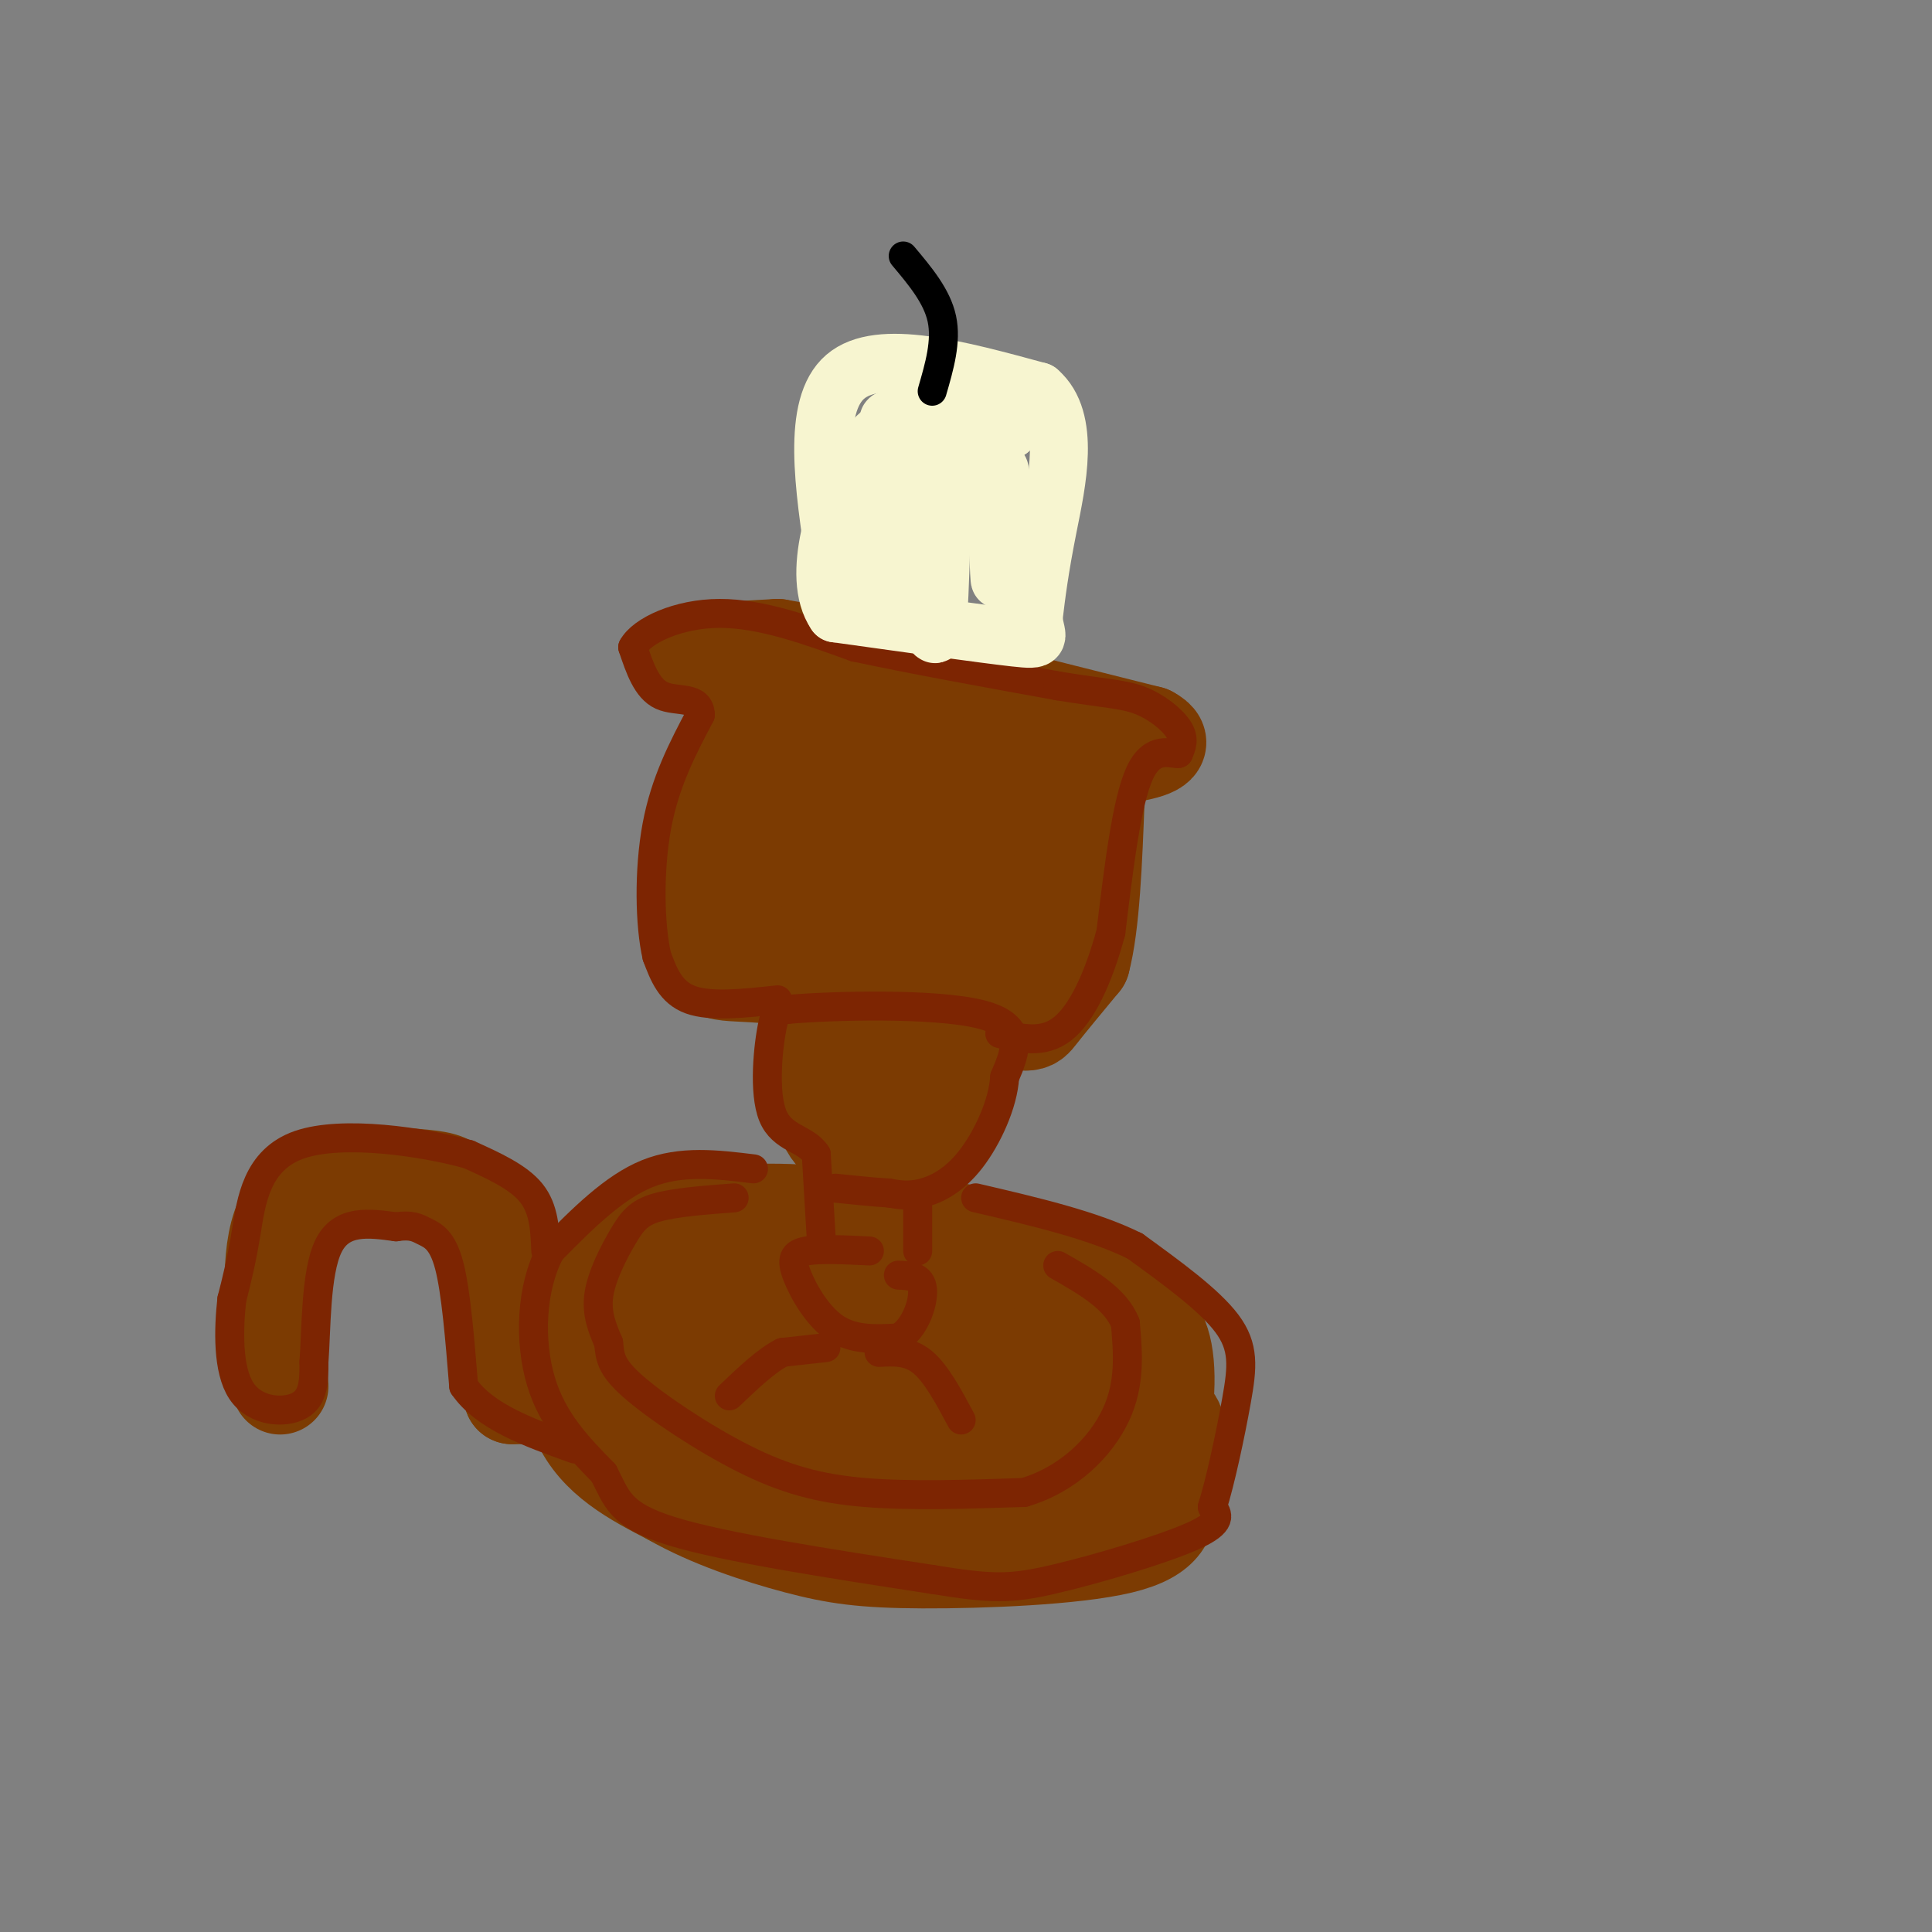<svg viewBox='0 0 400 400' version='1.1' xmlns='http://www.w3.org/2000/svg' xmlns:xlink='http://www.w3.org/1999/xlink'><rect x="0" y="0" width="400" height="400" fill="#808080" stroke="none"/><g fill='none' stroke='rgb(124,59,2)' stroke-width='20' stroke-linecap='round' stroke-linejoin='round'><path d='M192,256c-4.582,-1.464 -9.164,-2.928 -17,-4c-7.836,-1.072 -18.925,-1.751 -29,0c-10.075,1.751 -19.136,5.933 -24,14c-4.864,8.067 -5.533,20.019 -2,28c3.533,7.981 11.266,11.990 19,16'/><path d='M139,310c7.874,4.542 18.059,7.898 26,10c7.941,2.102 13.638,2.951 26,3c12.362,0.049 31.389,-0.700 41,-3c9.611,-2.300 9.805,-6.150 10,-10'/><path d='M242,310c1.595,-4.107 0.583,-9.375 1,-12c0.417,-2.625 2.262,-2.607 -4,-8c-6.262,-5.393 -20.631,-16.196 -35,-27'/><path d='M204,263c-4.483,-5.357 1.809,-5.250 -8,-5c-9.809,0.250 -35.718,0.644 -50,3c-14.282,2.356 -16.938,6.673 -17,12c-0.062,5.327 2.469,11.663 5,18'/><path d='M134,291c2.585,5.199 6.549,9.198 13,14c6.451,4.802 15.391,10.408 30,12c14.609,1.592 34.888,-0.831 46,-4c11.112,-3.169 13.056,-7.085 15,-11'/><path d='M238,302c3.311,-6.200 4.089,-16.200 3,-22c-1.089,-5.800 -4.044,-7.400 -7,-9'/><path d='M234,271c-4.844,-3.829 -13.453,-8.903 -21,-12c-7.547,-3.097 -14.032,-4.219 -23,-5c-8.968,-0.781 -20.419,-1.223 -28,0c-7.581,1.223 -11.290,4.112 -15,7'/><path d='M147,261c-4.081,2.710 -6.785,5.984 -8,9c-1.215,3.016 -0.943,5.774 5,12c5.943,6.226 17.555,15.922 27,21c9.445,5.078 16.722,5.539 24,6'/><path d='M195,309c7.911,1.869 15.687,3.542 22,2c6.313,-1.542 11.161,-6.300 11,-11c-0.161,-4.700 -5.332,-9.343 -16,-15c-10.668,-5.657 -26.834,-12.329 -43,-19'/><path d='M169,266c-10.556,-3.704 -15.445,-3.464 -17,1c-1.555,4.464 0.225,13.151 3,19c2.775,5.849 6.545,8.860 10,11c3.455,2.140 6.596,3.409 13,4c6.404,0.591 16.070,0.505 23,0c6.930,-0.505 11.123,-1.430 9,-5c-2.123,-3.570 -10.561,-9.785 -19,-16'/><path d='M191,280c-8.283,-5.047 -19.490,-9.665 -24,-10c-4.510,-0.335 -2.322,3.611 0,8c2.322,4.389 4.779,9.220 11,13c6.221,3.780 16.206,6.509 16,6c-0.206,-0.509 -10.603,-4.254 -21,-8'/><path d='M120,289c0.000,0.000 -14.000,0.000 -14,0'/><path d='M106,289c-1.697,-3.681 1.061,-12.884 0,-21c-1.061,-8.116 -5.939,-15.147 -9,-19c-3.061,-3.853 -4.303,-4.530 -8,-5c-3.697,-0.470 -9.848,-0.735 -16,-1'/><path d='M73,243c-5.822,0.822 -12.378,3.378 -15,11c-2.622,7.622 -1.311,20.311 0,33'/><path d='M186,282c1.905,-2.649 3.810,-5.298 2,-8c-1.810,-2.702 -7.333,-5.458 -10,-4c-2.667,1.458 -2.476,7.131 -1,10c1.476,2.869 4.238,2.935 7,3'/><path d='M184,283c3.050,-1.515 7.176,-6.803 7,-11c-0.176,-4.197 -4.655,-7.304 -7,-9c-2.345,-1.696 -2.556,-1.980 -3,0c-0.444,1.980 -1.119,6.225 -1,9c0.119,2.775 1.034,4.078 2,2c0.966,-2.078 1.983,-7.539 3,-13'/><path d='M185,261c0.667,-5.333 0.833,-12.167 1,-19'/><path d='M173,215c-1.616,6.485 -3.231,12.970 -2,17c1.231,4.030 5.309,5.606 9,7c3.691,1.394 6.994,2.606 11,0c4.006,-2.606 8.716,-9.030 8,-15c-0.716,-5.970 -6.858,-11.485 -13,-17'/><path d='M186,207c-4.275,-2.662 -8.464,-0.816 -11,0c-2.536,0.816 -3.421,0.600 -4,4c-0.579,3.400 -0.854,10.414 0,15c0.854,4.586 2.837,6.745 5,8c2.163,1.255 4.505,1.607 7,1c2.495,-0.607 5.141,-2.173 5,-4c-0.141,-1.827 -3.071,-3.913 -6,-6'/><path d='M182,225c-1.000,-0.667 -0.500,0.667 0,2'/><path d='M151,197c0.000,0.000 65.000,5.000 65,5'/><path d='M216,202c11.548,-1.845 7.917,-8.958 7,-19c-0.917,-10.042 0.881,-23.012 0,-29c-0.881,-5.988 -4.440,-4.994 -8,-4'/><path d='M215,150c-3.410,-1.738 -7.935,-4.085 -17,-7c-9.065,-2.915 -22.671,-6.400 -31,-3c-8.329,3.400 -11.380,13.686 -13,20c-1.620,6.314 -1.810,8.657 -2,11'/><path d='M152,171c-1.262,5.250 -3.417,12.875 0,17c3.417,4.125 12.405,4.750 23,5c10.595,0.250 22.798,0.125 35,0'/><path d='M210,193c6.021,0.143 3.575,0.500 3,-1c-0.575,-1.500 0.722,-4.856 -1,-10c-1.722,-5.144 -6.464,-12.077 -10,-17c-3.536,-4.923 -5.868,-7.835 -9,-9c-3.132,-1.165 -7.066,-0.582 -11,0'/><path d='M182,156c-4.388,1.809 -9.856,6.330 -13,11c-3.144,4.670 -3.962,9.488 -2,12c1.962,2.512 6.703,2.718 13,1c6.297,-1.718 14.148,-5.359 22,-9'/><path d='M202,171c1.675,-2.659 -5.137,-4.805 -11,-7c-5.863,-2.195 -10.775,-4.439 -12,-1c-1.225,3.439 1.239,12.561 4,16c2.761,3.439 5.820,1.195 9,0c3.180,-1.195 6.480,-1.341 4,-5c-2.480,-3.659 -10.740,-10.829 -19,-18'/><path d='M177,156c-4.500,-3.667 -6.250,-3.833 -8,-4'/><path d='M168,139c-12.917,-1.083 -25.833,-2.167 -27,-3c-1.167,-0.833 9.417,-1.417 20,-2'/><path d='M161,134c16.167,2.667 46.583,10.333 77,18'/><path d='M238,152c7.702,4.060 -11.542,5.208 -26,6c-14.458,0.792 -24.131,1.226 -33,0c-8.869,-1.226 -16.935,-4.113 -25,-7'/><path d='M154,151c-5.333,6.167 -6.167,25.083 -7,44'/><path d='M147,195c-0.582,7.943 1.463,5.799 13,7c11.537,1.201 32.568,5.746 43,8c10.432,2.254 10.266,2.215 12,0c1.734,-2.215 5.367,-6.608 9,-11'/><path d='M224,199c2.000,-7.500 2.500,-20.750 3,-34'/></g>
<g fill='none' stroke='rgb(125,37,2)' stroke-width='6' stroke-linecap='round' stroke-linejoin='round'><path d='M156,242c-7.500,-0.917 -15.000,-1.833 -22,1c-7.000,2.833 -13.500,9.417 -20,16'/><path d='M114,259c-4.133,7.644 -4.467,18.756 -2,27c2.467,8.244 7.733,13.622 13,19'/><path d='M125,305c2.733,5.178 3.067,8.622 14,12c10.933,3.378 32.467,6.689 54,10'/><path d='M193,327c12.333,2.012 16.167,2.042 25,0c8.833,-2.042 22.667,-6.155 29,-9c6.333,-2.845 5.167,-4.423 4,-6'/><path d='M251,312c1.643,-5.143 3.750,-15.000 5,-22c1.250,-7.000 1.643,-11.143 -2,-16c-3.643,-4.857 -11.321,-10.429 -19,-16'/><path d='M235,258c-8.667,-4.333 -20.833,-7.167 -33,-10'/><path d='M152,248c-6.131,0.464 -12.262,0.929 -16,2c-3.738,1.071 -5.083,2.750 -7,6c-1.917,3.250 -4.405,8.071 -5,12c-0.595,3.929 0.702,6.964 2,10'/><path d='M126,278c0.341,2.788 0.195,4.758 5,9c4.805,4.242 14.563,10.758 23,15c8.437,4.242 15.553,6.212 25,7c9.447,0.788 21.223,0.394 33,0'/><path d='M212,309c9.267,-2.711 15.933,-9.489 19,-16c3.067,-6.511 2.533,-12.756 2,-19'/><path d='M233,274c-2.000,-5.167 -8.000,-8.583 -14,-12'/><path d='M180,259c-5.107,-0.250 -10.214,-0.500 -13,0c-2.786,0.500 -3.250,1.750 -2,5c1.250,3.250 4.214,8.500 8,11c3.786,2.500 8.393,2.250 13,2'/><path d='M186,277c3.356,-1.778 5.244,-7.222 5,-10c-0.244,-2.778 -2.622,-2.889 -5,-3'/><path d='M171,279c0.000,0.000 -9.000,1.000 -9,1'/><path d='M162,280c-3.333,1.667 -7.167,5.333 -11,9'/><path d='M182,280c3.083,-0.167 6.167,-0.333 9,2c2.833,2.333 5.417,7.167 8,12'/><path d='M170,256c0.000,0.000 -1.000,-17.000 -1,-17'/><path d='M169,239c-2.155,-3.345 -7.042,-3.208 -9,-8c-1.958,-4.792 -0.988,-14.512 0,-19c0.988,-4.488 1.994,-3.744 3,-3'/><path d='M163,209c9.133,-0.822 30.467,-1.378 40,1c9.533,2.378 7.267,7.689 5,13'/><path d='M208,223c-0.298,5.440 -3.542,12.542 -7,17c-3.458,4.458 -7.131,6.274 -10,7c-2.869,0.726 -4.935,0.363 -7,0'/><path d='M184,247c-3.000,-0.167 -7.000,-0.583 -11,-1'/><path d='M190,250c0.000,0.000 0.000,9.000 0,9'/><path d='M161,207c-6.917,0.750 -13.833,1.500 -18,0c-4.167,-1.500 -5.583,-5.250 -7,-9'/><path d='M136,198c-1.489,-6.378 -1.711,-17.822 0,-27c1.711,-9.178 5.356,-16.089 9,-23'/><path d='M145,148c-0.111,-4.022 -4.889,-2.578 -8,-4c-3.111,-1.422 -4.556,-5.711 -6,-10'/><path d='M131,134c1.822,-3.422 9.378,-6.978 18,-7c8.622,-0.022 18.311,3.489 28,7'/><path d='M177,134c11.667,2.500 26.833,5.250 42,8'/><path d='M219,142c9.869,1.619 13.542,1.667 17,3c3.458,1.333 6.702,3.952 8,6c1.298,2.048 0.649,3.524 0,5'/><path d='M244,156c-1.511,0.200 -5.289,-1.800 -8,4c-2.711,5.800 -4.356,19.400 -6,33'/><path d='M230,193c-2.578,9.533 -6.022,16.867 -10,20c-3.978,3.133 -8.489,2.067 -13,1'/><path d='M113,259c-0.167,-4.333 -0.333,-8.667 -3,-12c-2.667,-3.333 -7.833,-5.667 -13,-8'/><path d='M97,239c-9.310,-2.595 -26.083,-5.083 -35,-2c-8.917,3.083 -9.976,11.738 -11,18c-1.024,6.262 -2.012,10.131 -3,14'/><path d='M48,269c-0.690,6.179 -0.917,14.625 2,19c2.917,4.375 8.976,4.679 12,3c3.024,-1.679 3.012,-5.339 3,-9'/><path d='M65,282c0.511,-6.556 0.289,-18.444 3,-24c2.711,-5.556 8.356,-4.778 14,-4'/><path d='M82,254c3.262,-0.512 4.417,0.208 6,1c1.583,0.792 3.595,1.655 5,7c1.405,5.345 2.202,15.173 3,25'/><path d='M96,287c4.333,6.333 13.667,9.667 23,13'/></g>
<g fill='none' stroke='rgb(247,245,208)' stroke-width='12' stroke-linecap='round' stroke-linejoin='round'><path d='M173,117c-2.500,-16.500 -5.000,-33.000 2,-39c7.000,-6.000 23.500,-1.500 40,3'/><path d='M215,81c6.800,5.844 3.800,18.956 2,28c-1.800,9.044 -2.400,14.022 -3,19'/><path d='M214,128c0.289,4.067 2.511,4.733 -4,4c-6.511,-0.733 -21.756,-2.867 -37,-5'/><path d='M173,127c-5.222,-7.578 0.222,-24.022 5,-32c4.778,-7.978 8.889,-7.489 13,-7'/><path d='M191,88c2.940,-2.964 3.792,-6.875 4,3c0.208,9.875 -0.226,33.536 -1,39c-0.774,5.464 -1.887,-7.268 -3,-20'/><path d='M191,110c-2.576,-8.198 -7.515,-18.692 -10,-16c-2.485,2.692 -2.515,18.571 0,24c2.515,5.429 7.576,0.408 12,-4c4.424,-4.408 8.212,-8.204 12,-12'/><path d='M205,102c2.298,-3.774 2.042,-7.208 2,-2c-0.042,5.208 0.131,19.060 0,20c-0.131,0.940 -0.565,-11.030 -1,-23'/><path d='M206,97c-6.156,-5.889 -21.044,-9.111 -22,-10c-0.956,-0.889 12.022,0.556 25,2'/><path d='M209,89c0.833,-0.667 -9.583,-3.333 -20,-6'/></g>
<g fill='none' stroke='rgb(0,0,0)' stroke-width='6' stroke-linecap='round' stroke-linejoin='round'><path d='M193,81c1.500,-5.167 3.000,-10.333 2,-15c-1.000,-4.667 -4.500,-8.833 -8,-13'/></g>
</svg>